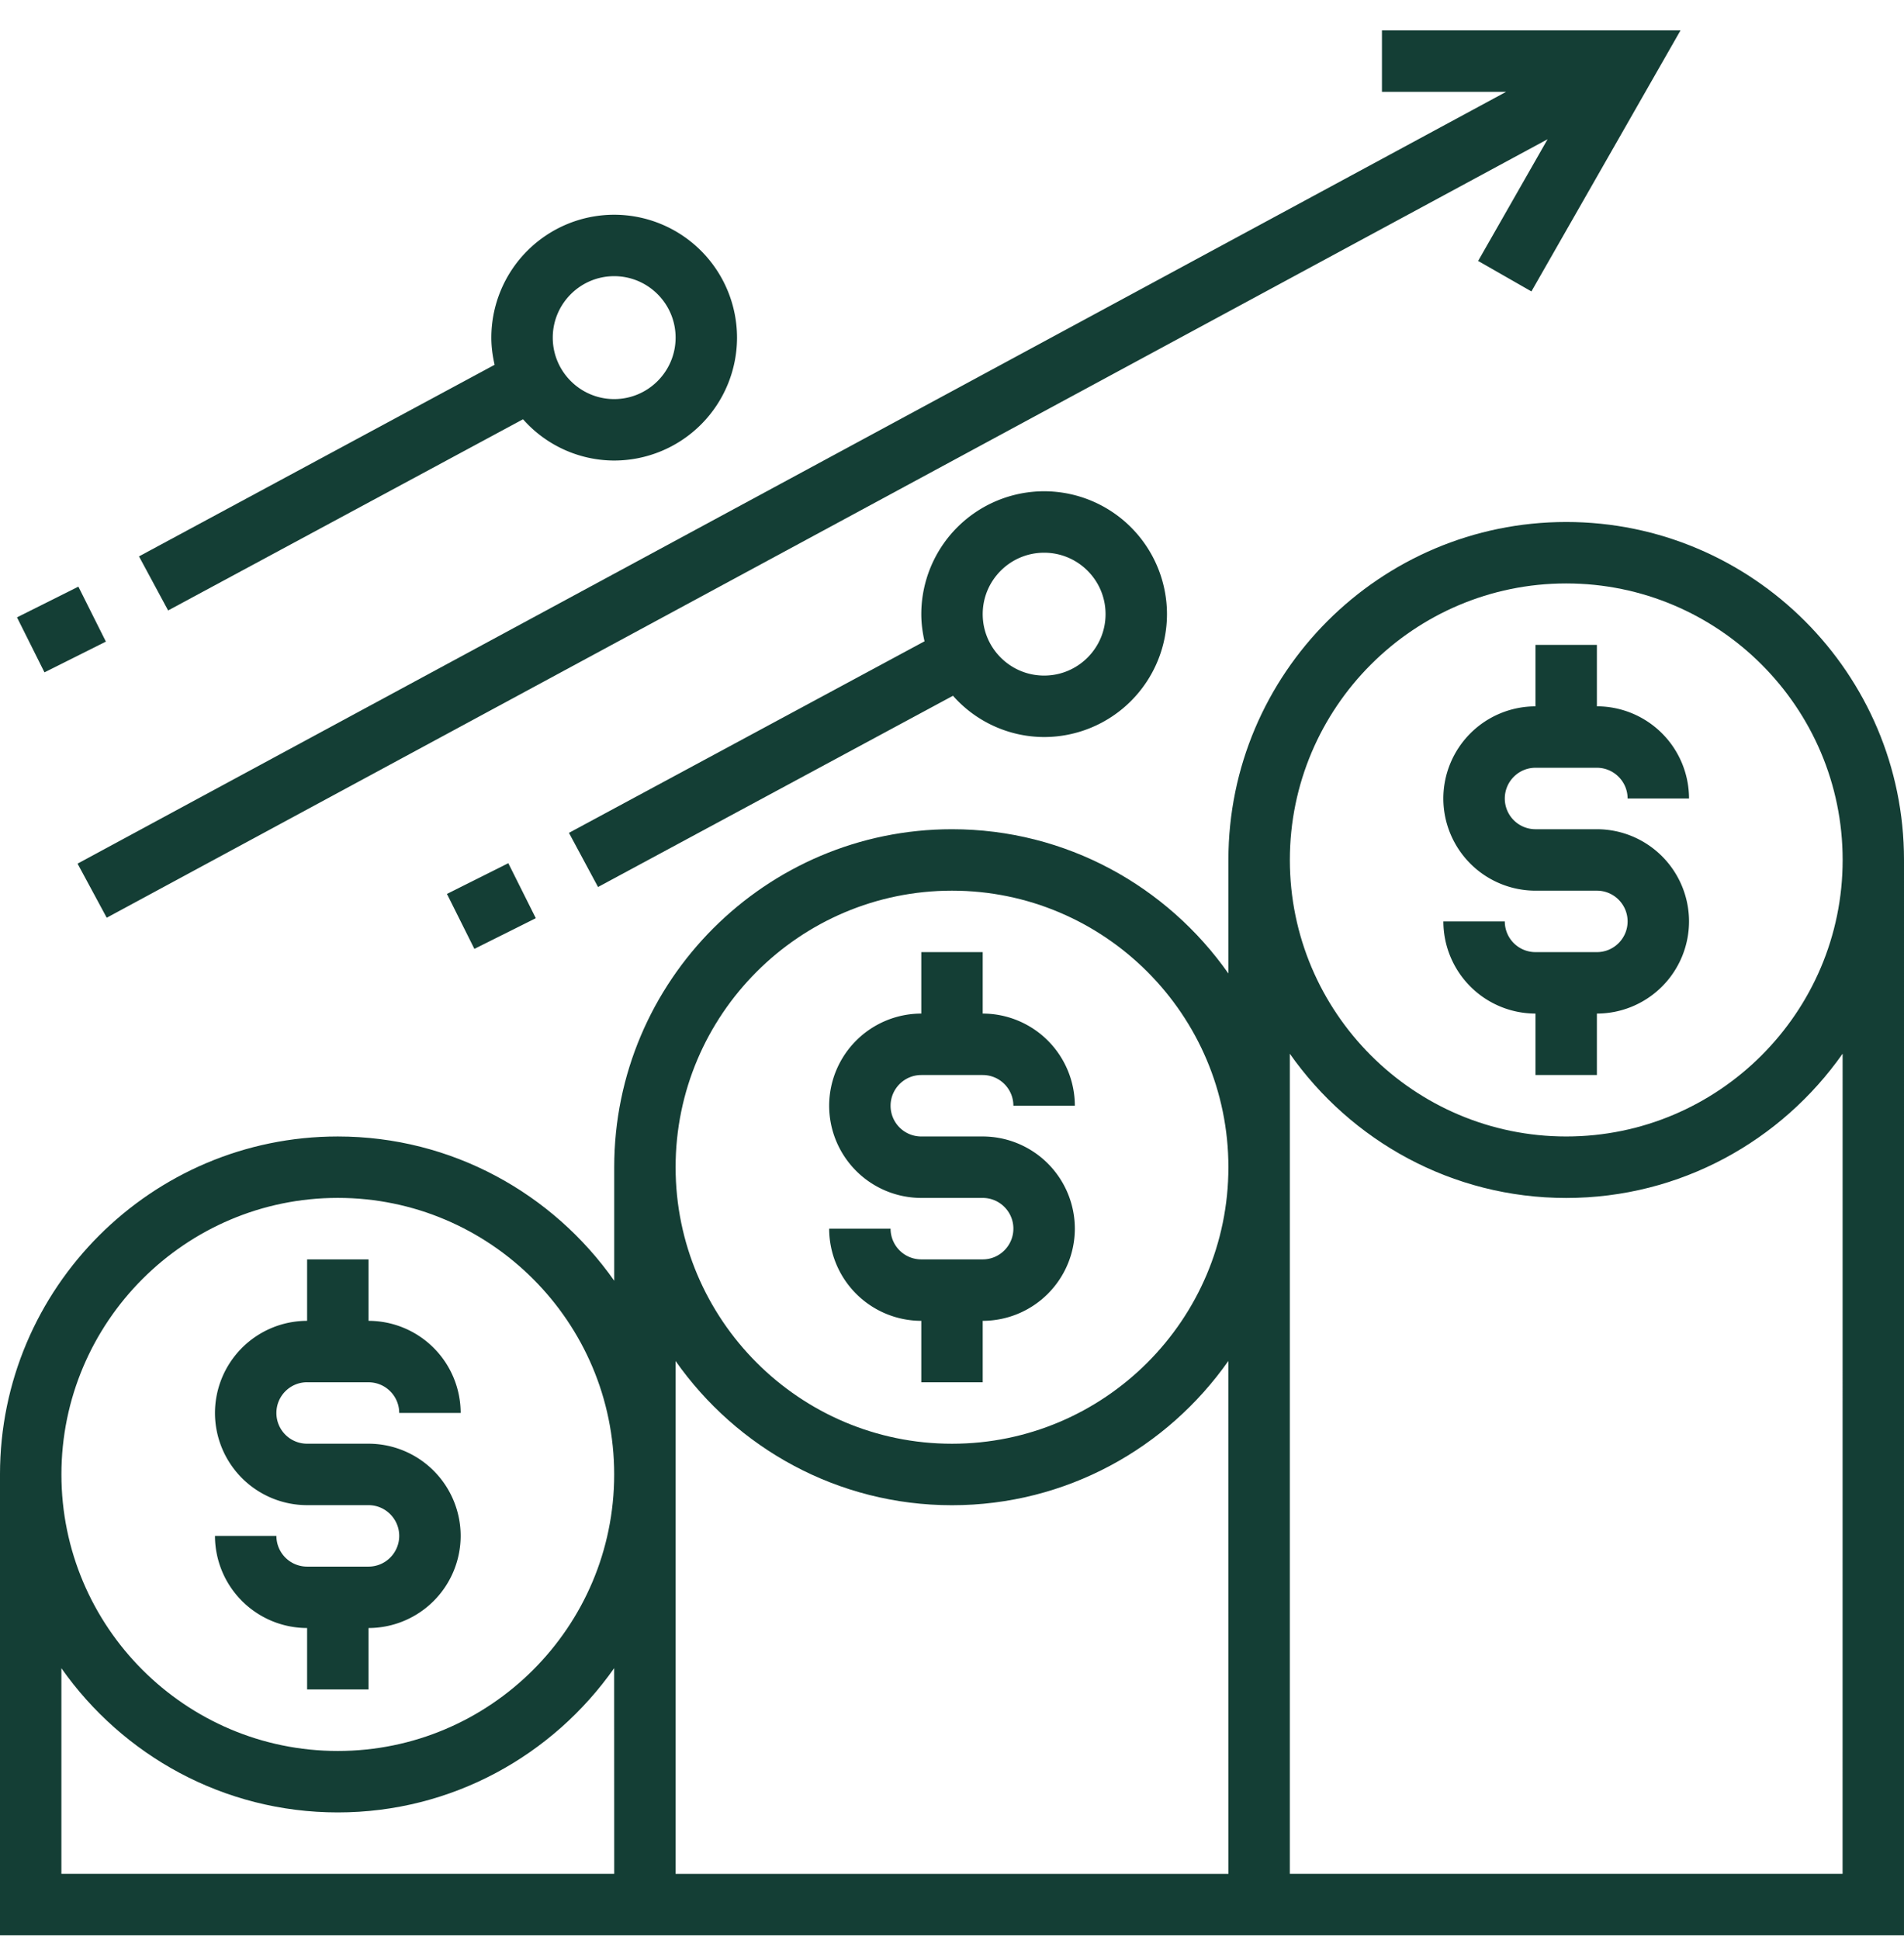 <svg xmlns="http://www.w3.org/2000/svg" width="54" height="55" fill="none"><g fill="#143E35" clip-path="url(#a)"><path d="M44.42 14.797c-5.283 0-9.581 4.298-9.581 9.58v3.219c-1.735-2.469-4.599-4.09-7.839-4.09-5.282 0-9.58 4.299-9.58 9.581v3.218c-1.736-2.468-4.6-4.089-7.84-4.089-5.282 0-9.58 4.298-9.58 9.58v13.065h54V24.377c0-5.282-4.298-9.58-9.58-9.58m-27 38.322H1.741v-5.83c1.735 2.467 4.599 4.088 7.839 4.088s6.103-1.62 7.838-4.089zm-7.84-3.484c-4.321 0-7.838-3.517-7.838-7.838 0-4.322 3.517-7.84 7.839-7.84 4.321 0 7.838 3.518 7.838 7.84 0 4.321-3.517 7.838-7.838 7.838M34.84 53.12H19.16V38.58c1.735 2.468 4.599 4.089 7.839 4.089s6.104-1.621 7.839-4.09zM27 40.926c-4.322 0-7.839-3.517-7.839-7.839s3.517-7.839 7.839-7.839 7.839 3.517 7.839 7.839-3.517 7.839-7.839 7.839m25.258 12.193H36.581V29.87c1.735 2.468 4.598 4.089 7.838 4.089s6.104-1.62 7.84-4.09zM44.42 32.216c-4.321 0-7.838-3.517-7.838-7.839 0-4.321 3.517-7.838 7.838-7.838 4.322 0 7.84 3.516 7.84 7.838s-3.518 7.839-7.84 7.839"/><path d="M43.548 21.764h1.742c.48 0 .871.392.871.871h1.742a2.616 2.616 0 0 0-2.613-2.613v-1.741h-1.742v1.742a2.616 2.616 0 0 0-2.613 2.612 2.616 2.616 0 0 0 2.613 2.613h1.742c.48 0 .871.391.871.871s-.39.871-.87.871h-1.743a.87.87 0 0 1-.87-.87h-1.742a2.616 2.616 0 0 0 2.612 2.612v1.742h1.742v-1.742a2.616 2.616 0 0 0 2.613-2.613 2.616 2.616 0 0 0-2.613-2.613h-1.742a.87.87 0 0 1-.87-.87c0-.48.39-.872.87-.872M26.129 30.474h1.742c.48 0 .87.391.87.871h1.743a2.616 2.616 0 0 0-2.613-2.613V26.99h-1.742v1.742a2.616 2.616 0 0 0-2.613 2.613 2.616 2.616 0 0 0 2.613 2.613h1.742c.48 0 .87.391.87.87 0 .48-.39.872-.87.872h-1.742a.87.87 0 0 1-.871-.871h-1.742a2.616 2.616 0 0 0 2.613 2.613v1.742h1.742v-1.742a2.616 2.616 0 0 0 2.613-2.613 2.616 2.616 0 0 0-2.613-2.613h-1.742a.87.87 0 0 1-.871-.87c0-.48.391-.872.871-.872M8.71 39.184h1.742c.48 0 .87.39.87.87h1.743a2.616 2.616 0 0 0-2.613-2.612V35.7H8.71v1.742a2.616 2.616 0 0 0-2.613 2.612 2.616 2.616 0 0 0 2.613 2.613h1.742c.48 0 .87.392.87.871 0 .48-.39.871-.87.871H8.71a.87.87 0 0 1-.871-.87H6.097A2.616 2.616 0 0 0 8.71 46.15v1.742h1.742v-1.742a2.616 2.616 0 0 0 2.613-2.613 2.616 2.616 0 0 0-2.613-2.612H8.71a.87.87 0 0 1-.871-.872c0-.48.39-.87.87-.87M2.2 24.482l.827 1.533L43.892 3.947l-1.97 3.45 1.511.864 4.229-7.4h-8.468v1.742h3.522zM4.768 17.305l10.066-5.42a3.46 3.46 0 0 0 2.585 1.17 3.487 3.487 0 0 0 3.484-3.484 3.487 3.487 0 0 0-3.484-3.484 3.487 3.487 0 0 0-3.484 3.484c0 .265.036.521.093.77L3.942 15.772zm12.651-9.476c.961 0 1.742.781 1.742 1.742 0 .96-.781 1.742-1.742 1.742-.96 0-1.742-.782-1.742-1.742s.782-1.742 1.742-1.742M3.003 18.188l-.78-1.558-1.741.87.779 1.559z"/><path d="m16.961 25.144 10.067-5.421a3.46 3.46 0 0 0 2.585 1.17 3.487 3.487 0 0 0 3.484-3.484 3.487 3.487 0 0 0-3.484-3.483 3.487 3.487 0 0 0-3.484 3.483c0 .266.036.522.092.77l-10.085 5.43zm12.652-9.476c.96 0 1.742.78 1.742 1.741s-.781 1.742-1.742 1.742c-.96 0-1.742-.78-1.742-1.742 0-.96.781-1.741 1.742-1.741M13.454 26.898l1.742-.87-.78-1.559-1.74.871z"/></g><defs><clipPath id="a"><path fill="#fff" d="M0 .861h54v54H0z"/></clipPath></defs></svg>